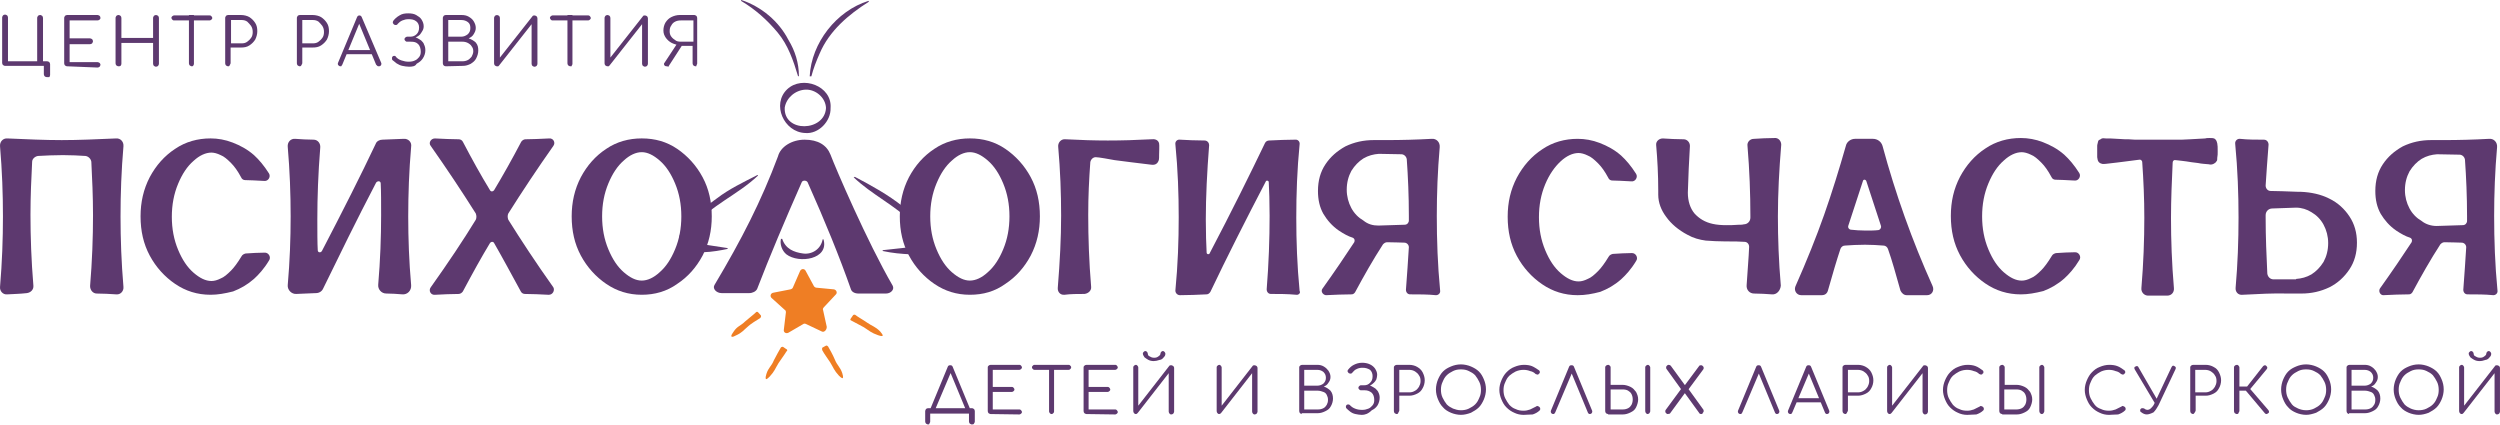 <?xml version="1.0" encoding="UTF-8"?> <svg xmlns="http://www.w3.org/2000/svg" width="300" height="51" viewBox="0 0 300 51" fill="none"><path d="M0.855 35.325C0.354 35.375 -0.046 34.925 0.004 34.425C0.254 31.473 0.354 28.671 0.354 25.969C0.354 23.267 0.254 20.466 0.004 17.564C-0.046 17.013 0.354 16.563 0.905 16.613C3.206 16.713 5.358 16.813 7.409 16.813C9.41 16.813 11.612 16.713 13.913 16.613C14.464 16.563 14.864 17.013 14.814 17.564C14.564 20.466 14.464 23.267 14.464 25.969C14.464 28.671 14.564 31.473 14.814 34.425C14.864 34.925 14.464 35.375 13.963 35.325C13.163 35.275 12.412 35.225 11.612 35.225C11.162 35.225 10.811 34.825 10.811 34.325C11.061 31.323 11.162 28.471 11.162 25.819C11.162 23.568 11.061 21.416 10.961 19.415C10.911 19.065 10.611 18.765 10.261 18.715C9.46 18.665 8.56 18.614 7.559 18.614C6.508 18.614 5.458 18.665 4.557 18.715C4.207 18.765 3.857 19.065 3.857 19.415C3.757 21.416 3.657 23.518 3.657 25.769C3.657 28.421 3.757 31.273 4.007 34.275C4.057 34.775 3.657 35.125 3.206 35.175C2.356 35.275 1.605 35.275 0.855 35.325Z" fill="#5D396F"></path><path d="M25.273 35.372C23.672 35.372 22.271 34.921 21.02 34.071C19.769 33.22 18.718 32.069 17.968 30.669C17.217 29.268 16.867 27.717 16.867 25.965C16.867 24.264 17.217 22.713 17.968 21.262C18.718 19.861 19.719 18.711 21.02 17.86C22.271 17.01 23.722 16.609 25.273 16.609C26.123 16.609 27.024 16.759 27.924 17.11C28.825 17.46 29.675 17.91 30.476 18.611C31.076 19.161 31.677 19.861 32.277 20.812C32.527 21.212 32.177 21.763 31.727 21.713C30.676 21.663 29.926 21.613 29.425 21.613C29.225 21.613 29.025 21.513 28.925 21.262C28.525 20.512 28.125 19.962 27.724 19.561C27.274 19.111 26.874 18.761 26.473 18.611C26.073 18.41 25.673 18.311 25.373 18.311C24.672 18.311 23.922 18.661 23.221 19.311C22.471 19.962 21.87 20.862 21.37 22.063C20.87 23.264 20.62 24.564 20.62 26.015C20.62 27.466 20.87 28.767 21.37 29.968C21.87 31.169 22.471 32.069 23.221 32.72C23.972 33.37 24.672 33.721 25.373 33.721C25.723 33.721 26.073 33.62 26.473 33.42C26.874 33.27 27.274 32.92 27.724 32.47C28.075 32.12 28.525 31.519 28.975 30.769C29.075 30.568 29.275 30.468 29.475 30.418C30.276 30.368 31.026 30.318 31.727 30.318C32.227 30.268 32.577 30.869 32.277 31.269C31.677 32.27 31.026 32.97 30.476 33.47C29.675 34.171 28.875 34.621 27.974 34.971C26.974 35.221 26.123 35.372 25.273 35.372Z" fill="#5D396F"></path><path d="M189.327 35.422C187.726 35.422 186.325 34.972 185.075 34.121C183.824 33.271 182.773 32.12 182.023 30.719C181.272 29.318 180.922 27.767 180.922 26.016C180.922 24.265 181.272 22.764 182.023 21.313C182.773 19.912 183.774 18.762 185.075 17.911C186.325 17.06 187.776 16.66 189.327 16.66C190.178 16.66 191.078 16.81 191.979 17.16C192.88 17.511 193.73 17.961 194.531 18.662C195.131 19.212 195.732 19.912 196.332 20.863C196.582 21.263 196.232 21.814 195.782 21.764C194.731 21.713 193.98 21.663 193.48 21.663C193.28 21.663 193.08 21.563 192.98 21.313C192.579 20.563 192.179 20.012 191.779 19.612C191.329 19.162 190.928 18.812 190.528 18.662C190.128 18.461 189.728 18.361 189.427 18.361C188.727 18.361 187.976 18.712 187.276 19.362C186.576 20.012 185.925 20.913 185.425 22.114C184.924 23.314 184.674 24.615 184.674 26.066C184.674 27.517 184.924 28.818 185.425 30.019C185.925 31.22 186.526 32.12 187.276 32.771C188.026 33.421 188.727 33.771 189.427 33.771C189.778 33.771 190.128 33.671 190.528 33.471C190.928 33.321 191.329 32.971 191.779 32.52C192.129 32.17 192.579 31.57 193.03 30.819C193.13 30.619 193.33 30.519 193.53 30.469C194.331 30.419 195.081 30.369 195.782 30.369C196.282 30.319 196.632 30.919 196.332 31.32C195.732 32.32 195.081 33.021 194.531 33.521C193.73 34.222 192.93 34.672 192.029 35.022C191.078 35.272 190.228 35.422 189.327 35.422Z" fill="#5D396F"></path><path d="M242.507 35.325C240.906 35.325 239.505 34.874 238.254 34.024C237.003 33.173 235.953 32.023 235.202 30.622C234.452 29.221 234.102 27.67 234.102 25.919C234.102 24.167 234.452 22.666 235.202 21.215C235.953 19.815 236.953 18.664 238.254 17.813C239.505 16.963 240.956 16.562 242.507 16.562C243.358 16.562 244.258 16.713 245.159 17.063C246.059 17.413 246.91 17.863 247.71 18.564C248.311 19.114 248.911 19.815 249.512 20.765C249.762 21.166 249.412 21.716 248.961 21.666C247.911 21.616 247.16 21.566 246.66 21.566C246.46 21.566 246.259 21.466 246.159 21.215C245.759 20.465 245.359 19.915 244.959 19.514C244.508 19.064 244.108 18.714 243.708 18.564C243.308 18.364 242.907 18.264 242.607 18.264C241.907 18.264 241.156 18.614 240.456 19.264C239.705 19.915 239.105 20.815 238.604 22.016C238.104 23.217 237.854 24.518 237.854 25.969C237.854 27.42 238.104 28.72 238.604 29.921C239.105 31.122 239.705 32.023 240.456 32.673C241.206 33.323 241.907 33.674 242.607 33.674C242.957 33.674 243.308 33.574 243.708 33.373C244.108 33.223 244.508 32.873 244.959 32.423C245.309 32.073 245.759 31.472 246.209 30.722C246.31 30.522 246.51 30.422 246.71 30.372C247.51 30.321 248.261 30.271 248.961 30.271C249.462 30.221 249.812 30.822 249.512 31.222C248.911 32.223 248.261 32.923 247.71 33.423C246.91 34.124 246.109 34.574 245.209 34.924C244.208 35.175 243.358 35.325 242.507 35.325Z" fill="#5D396F"></path><path d="M48.287 35.322C47.586 35.272 46.986 35.222 46.335 35.222C45.785 35.222 45.335 34.722 45.385 34.171C45.635 31.22 45.735 28.418 45.735 25.816C45.735 24.265 45.735 22.964 45.685 22.014C45.685 21.713 45.335 21.663 45.135 21.913C42.783 26.416 40.682 30.719 38.78 34.622C38.63 34.972 38.28 35.172 37.93 35.172C37.129 35.222 36.379 35.222 35.578 35.272C34.978 35.322 34.478 34.772 34.528 34.221C34.778 31.37 34.878 28.618 34.878 25.966C34.878 23.314 34.778 20.513 34.528 17.611C34.478 17.06 34.878 16.61 35.428 16.66C36.129 16.71 36.879 16.76 37.63 16.76C38.13 16.76 38.48 17.21 38.43 17.711C38.18 20.813 38.08 23.665 38.08 26.316C38.08 27.867 38.08 29.118 38.13 30.019C38.13 30.319 38.48 30.369 38.63 30.119C41.182 25.216 43.333 20.963 45.084 17.26C45.185 16.96 45.535 16.76 45.885 16.76C46.736 16.71 47.586 16.71 48.437 16.66C48.987 16.61 49.437 17.06 49.337 17.611C49.087 20.513 48.987 23.314 48.987 25.966C48.987 28.618 49.087 31.37 49.337 34.221C49.387 34.872 48.887 35.372 48.287 35.322Z" fill="#5D396F"></path><path d="M65.849 35.375C64.799 35.325 63.898 35.275 62.997 35.275C62.797 35.275 62.597 35.175 62.497 34.974C61.296 32.773 60.246 30.822 59.295 29.171C59.195 28.971 58.945 28.971 58.795 29.171C57.794 30.822 56.743 32.723 55.543 34.974C55.443 35.125 55.242 35.275 55.042 35.275C54.142 35.275 53.191 35.325 52.19 35.375C51.69 35.425 51.39 34.874 51.69 34.474C53.791 31.522 55.593 28.82 57.094 26.369C57.194 26.169 57.194 25.869 57.094 25.618C55.392 22.917 53.591 20.215 51.69 17.513C51.39 17.163 51.69 16.613 52.19 16.613C53.241 16.663 54.242 16.713 55.042 16.713C55.242 16.713 55.443 16.813 55.543 17.013C56.643 19.114 57.694 21.015 58.795 22.817C58.895 23.017 59.145 23.017 59.295 22.817C60.346 21.065 61.446 19.114 62.547 17.013C62.647 16.863 62.847 16.713 63.047 16.713C63.848 16.713 64.799 16.663 65.899 16.613C66.4 16.562 66.7 17.113 66.4 17.513C64.498 20.215 62.697 22.917 60.996 25.618C60.896 25.819 60.896 26.119 60.996 26.369C62.497 28.77 64.298 31.522 66.4 34.474C66.6 34.824 66.35 35.375 65.849 35.375Z" fill="#5D396F"></path><path d="M77.007 35.372C75.406 35.372 74.005 34.921 72.754 34.071C71.504 33.22 70.453 32.069 69.702 30.669C68.952 29.268 68.602 27.717 68.602 25.965C68.602 24.264 68.952 22.713 69.702 21.262C70.453 19.861 71.453 18.711 72.754 17.86C74.005 17.01 75.456 16.609 77.007 16.609C78.608 16.609 80.009 17.01 81.26 17.86C82.511 18.711 83.561 19.861 84.312 21.262C85.062 22.663 85.412 24.214 85.412 25.965C85.412 27.667 85.062 29.218 84.312 30.669C83.561 32.069 82.561 33.22 81.26 34.071C80.009 34.971 78.558 35.372 77.007 35.372ZM77.007 33.67C77.707 33.67 78.458 33.32 79.158 32.67C79.909 32.019 80.509 31.119 81.01 29.918C81.51 28.717 81.76 27.416 81.76 25.965C81.76 24.515 81.51 23.214 81.01 22.013C80.509 20.812 79.909 19.912 79.158 19.261C78.408 18.611 77.707 18.26 77.007 18.26C76.307 18.26 75.556 18.611 74.856 19.261C74.105 19.912 73.505 20.812 73.004 22.013C72.504 23.214 72.254 24.515 72.254 25.965C72.254 27.416 72.504 28.717 73.004 29.918C73.505 31.119 74.105 32.019 74.856 32.67C75.606 33.32 76.307 33.67 77.007 33.67Z" fill="#5D396F"></path><path d="M116.382 35.372C114.781 35.372 113.38 34.921 112.129 34.071C110.878 33.22 109.828 32.069 109.077 30.669C108.327 29.268 107.977 27.717 107.977 25.965C107.977 24.264 108.327 22.713 109.077 21.262C109.828 19.861 110.828 18.711 112.129 17.86C113.38 17.01 114.831 16.609 116.382 16.609C117.983 16.609 119.384 17.01 120.635 17.86C121.886 18.711 122.936 19.861 123.687 21.262C124.437 22.663 124.787 24.214 124.787 25.965C124.787 27.667 124.437 29.218 123.687 30.669C122.936 32.069 121.936 33.22 120.635 34.071C119.384 34.971 117.983 35.372 116.382 35.372ZM116.382 33.67C117.082 33.67 117.833 33.32 118.533 32.67C119.284 32.019 119.884 31.119 120.385 29.918C120.885 28.717 121.135 27.416 121.135 25.965C121.135 24.515 120.885 23.214 120.385 22.013C119.884 20.812 119.284 19.912 118.533 19.261C117.783 18.611 117.082 18.26 116.382 18.26C115.682 18.26 114.931 18.611 114.231 19.261C113.48 19.912 112.88 20.812 112.379 22.013C111.879 23.214 111.629 24.515 111.629 25.965C111.629 27.416 111.879 28.717 112.379 29.918C112.88 31.119 113.48 32.019 114.231 32.67C114.981 33.32 115.682 33.67 116.382 33.67Z" fill="#5D396F"></path><path d="M127.735 35.373C127.235 35.423 126.884 35.023 126.934 34.523C127.185 31.421 127.335 28.569 127.335 25.867C127.335 23.215 127.235 20.463 126.984 17.611C126.934 17.111 127.335 16.661 127.835 16.711C129.686 16.811 131.387 16.861 132.938 16.861C134.589 16.861 136.341 16.811 138.192 16.711C138.542 16.661 138.992 16.761 139.092 17.211C139.142 17.411 139.092 18.312 139.092 18.612C139.092 19.113 139.092 19.213 138.942 19.463C138.742 19.763 138.442 19.813 138.142 19.763C136.09 19.513 135.24 19.413 133.739 19.213C133.189 19.113 131.838 18.862 131.487 18.862C131.137 18.862 130.887 19.163 130.837 19.463C130.687 21.564 130.587 23.465 130.587 25.817C130.587 28.519 130.687 31.421 130.937 34.422C130.987 34.873 130.587 35.223 130.137 35.273C129.336 35.273 128.485 35.273 127.735 35.373Z" fill="#5D396F"></path><path d="M155.554 35.372C154.503 35.272 153.453 35.272 152.502 35.272C152.202 35.272 152.002 35.022 152.002 34.722C152.252 31.57 152.352 28.668 152.352 25.916C152.352 24.165 152.302 22.814 152.252 21.864C152.252 21.663 151.952 21.613 151.902 21.764C149.45 26.467 147.199 30.919 145.247 35.022C145.147 35.172 144.997 35.322 144.797 35.322C143.696 35.372 142.646 35.422 141.595 35.422C141.295 35.422 141.045 35.172 141.045 34.872C141.345 31.77 141.445 28.868 141.445 26.066C141.445 23.265 141.345 20.363 141.045 17.311C140.995 16.96 141.295 16.71 141.595 16.76C142.495 16.81 143.496 16.86 144.547 16.86C144.897 16.86 145.097 17.16 145.097 17.411C144.847 20.613 144.697 23.615 144.697 26.317C144.697 28.018 144.747 29.369 144.797 30.319C144.797 30.519 145.097 30.569 145.147 30.419C147.799 25.366 150 20.913 151.802 17.16C151.902 16.96 152.102 16.86 152.302 16.86C153.353 16.81 154.403 16.76 155.404 16.76C155.754 16.71 156.004 17.01 155.954 17.311C155.654 20.363 155.554 23.265 155.554 26.116C155.554 28.918 155.654 31.87 155.954 34.922C156.104 35.122 155.854 35.422 155.554 35.372Z" fill="#5D396F"></path><path d="M158.707 34.622C160.208 32.52 161.458 30.669 162.509 29.068C162.609 28.868 162.559 28.618 162.309 28.518C161.809 28.368 161.258 28.067 160.658 27.667C159.857 27.117 159.257 26.416 158.807 25.666C158.356 24.865 158.156 23.965 158.156 22.914C158.156 21.663 158.456 20.613 159.057 19.712C159.657 18.811 160.458 18.111 161.458 17.561C162.509 17.06 163.61 16.81 164.861 16.81H166.462C168.163 16.81 169.964 16.76 171.815 16.66C172.365 16.61 172.816 17.06 172.766 17.661C172.516 20.513 172.416 23.264 172.416 25.916C172.416 28.768 172.516 31.77 172.816 34.872C172.866 35.172 172.616 35.422 172.315 35.422C171.315 35.322 170.314 35.322 169.213 35.322C168.913 35.322 168.713 35.072 168.713 34.772C168.863 32.871 168.963 31.22 169.063 29.669C169.063 29.368 168.813 29.118 168.513 29.118C168.063 29.118 167.362 29.068 166.462 29.068C166.262 29.068 166.111 29.168 165.961 29.318C164.761 31.169 163.66 33.121 162.609 35.072C162.509 35.222 162.359 35.322 162.209 35.322C161.208 35.322 160.208 35.372 159.107 35.422C158.707 35.372 158.456 34.922 158.707 34.622ZM165.411 27.067L168.563 26.967C168.863 26.967 169.063 26.717 169.063 26.466V25.916C169.063 23.515 168.963 21.213 168.813 19.112C168.763 18.761 168.463 18.511 168.163 18.511L165.461 18.461C164.811 18.511 164.21 18.661 163.61 19.012C163.059 19.362 162.559 19.862 162.159 20.512C161.809 21.163 161.608 21.913 161.608 22.764C161.608 23.564 161.809 24.315 162.159 24.965C162.509 25.616 163.009 26.116 163.61 26.466C164.16 26.917 164.761 27.067 165.411 27.067Z" fill="#5D396F"></path><path d="M285.589 34.622C287.09 32.52 288.341 30.669 289.392 29.068C289.492 28.868 289.442 28.618 289.192 28.518C288.691 28.368 288.141 28.067 287.541 27.667C286.74 27.117 286.14 26.416 285.689 25.666C285.239 24.865 285.039 23.965 285.039 22.914C285.039 21.663 285.339 20.613 285.94 19.712C286.54 18.811 287.341 18.111 288.341 17.561C289.392 17.06 290.493 16.81 291.743 16.81H293.344C295.046 16.81 296.847 16.76 298.698 16.66C299.248 16.61 299.699 17.06 299.649 17.661C299.398 20.513 299.298 23.264 299.298 25.916C299.298 28.768 299.398 31.77 299.699 34.872C299.749 35.172 299.498 35.422 299.198 35.422C298.198 35.322 297.197 35.322 296.096 35.322C295.796 35.322 295.596 35.072 295.596 34.772C295.746 32.871 295.846 31.22 295.946 29.669C295.946 29.368 295.696 29.118 295.396 29.118C294.946 29.118 294.245 29.068 293.344 29.068C293.144 29.068 292.994 29.168 292.844 29.318C291.643 31.169 290.543 33.121 289.492 35.072C289.392 35.222 289.242 35.322 289.092 35.322C288.091 35.322 287.09 35.372 285.99 35.422C285.639 35.422 285.389 34.972 285.589 34.622ZM292.394 27.117L295.546 27.017C295.846 27.017 296.046 26.767 296.046 26.517V25.966C296.046 23.564 295.946 21.263 295.796 19.162C295.746 18.811 295.446 18.561 295.146 18.561L292.444 18.511C291.793 18.561 291.193 18.711 290.593 19.062C290.042 19.412 289.542 19.912 289.142 20.563C288.792 21.213 288.591 21.963 288.591 22.814C288.591 23.615 288.792 24.365 289.142 25.015C289.492 25.666 289.992 26.166 290.593 26.517C291.093 26.917 291.743 27.117 292.394 27.117Z" fill="#5D396F"></path><path d="M212.648 35.325C211.947 35.275 211.197 35.225 210.496 35.225C209.946 35.225 209.546 34.775 209.596 34.224C209.696 32.523 209.846 30.972 209.896 29.621C209.896 29.271 209.646 29.021 209.346 29.021C208.695 28.971 208.045 28.971 207.394 28.971H207.094C206.243 28.971 205.393 28.921 204.692 28.871C203.942 28.771 203.192 28.571 202.491 28.17C201.44 27.62 200.54 26.869 199.939 26.019C199.339 25.218 198.989 24.318 198.989 23.367V22.867C198.989 20.966 198.889 19.114 198.739 17.413C198.689 16.963 199.089 16.613 199.539 16.613C200.34 16.663 201.19 16.713 202.041 16.713C202.441 16.713 202.791 17.063 202.791 17.514C202.691 19.265 202.591 21.166 202.541 23.117C202.541 24.168 202.841 25.018 203.342 25.619C203.892 26.219 204.592 26.669 205.543 26.869C205.993 26.97 206.544 27.02 207.144 27.02C207.544 27.02 208.045 27.02 208.645 26.97C208.845 26.97 209.095 26.97 209.245 26.92C209.696 26.92 210.046 26.569 210.046 26.119V25.919C210.046 23.267 209.946 20.465 209.696 17.463C209.646 17.063 209.996 16.663 210.446 16.663C211.247 16.613 212.097 16.563 212.948 16.563C213.398 16.513 213.748 16.913 213.748 17.363C213.498 20.415 213.348 23.217 213.348 25.969C213.348 28.621 213.448 31.372 213.698 34.274C213.648 34.875 213.198 35.375 212.648 35.325Z" fill="#5D396F"></path><path d="M231.258 35.422H228.806C228.456 35.422 228.206 35.172 228.056 34.872C227.505 32.921 227.055 31.27 226.555 29.869C226.455 29.619 226.255 29.468 226.004 29.468C225.354 29.418 224.603 29.368 223.803 29.368C222.902 29.368 222.102 29.418 221.401 29.468C221.151 29.468 220.951 29.619 220.851 29.869C220.401 31.22 219.9 32.921 219.35 34.872C219.25 35.222 219 35.422 218.6 35.422H216.148C215.598 35.422 215.247 34.872 215.448 34.372C216.798 31.32 217.949 28.468 218.9 25.766C219.85 23.064 220.701 20.312 221.501 17.511C221.602 17.01 222.102 16.66 222.602 16.66H223.303C223.703 16.66 224.153 16.66 224.754 16.66C225.304 16.66 225.754 17.01 225.904 17.511C227.455 23.264 229.457 28.868 231.908 34.322C232.158 34.872 231.808 35.422 231.258 35.422ZM223.853 27.667C224.403 27.667 224.954 27.667 225.354 27.617C225.604 27.617 225.804 27.317 225.704 27.067L223.953 21.713C223.853 21.513 223.603 21.513 223.553 21.713L221.802 27.067C221.702 27.317 221.902 27.567 222.152 27.567C222.602 27.617 223.203 27.667 223.853 27.667Z" fill="#5D396F"></path><path d="M269.075 35.374C268.574 35.424 268.224 35.024 268.274 34.523C268.524 31.672 268.624 28.87 268.624 26.118C268.624 23.316 268.524 20.364 268.224 17.262C268.174 16.912 268.474 16.612 268.825 16.662C269.725 16.762 270.726 16.762 271.676 16.762C272.027 16.762 272.227 17.062 272.227 17.362C272.077 19.163 271.977 20.814 271.877 22.265C271.877 22.616 272.127 22.916 272.477 22.916C273.227 22.916 274.328 22.966 275.779 23.016H276.079C277.33 23.066 278.481 23.316 279.482 23.816C280.532 24.317 281.333 25.067 281.933 25.968C282.534 26.868 282.834 27.919 282.834 29.12C282.834 30.371 282.534 31.421 281.933 32.322C281.333 33.222 280.532 33.973 279.532 34.473C278.481 34.974 277.38 35.224 276.179 35.224H274.528C272.877 35.174 271.026 35.274 269.075 35.374ZM275.529 33.473C276.179 33.423 276.78 33.273 277.38 32.922C277.931 32.572 278.431 32.072 278.831 31.421C279.181 30.771 279.381 30.02 279.381 29.17C279.381 28.369 279.181 27.619 278.831 26.968C278.481 26.318 277.981 25.818 277.38 25.467C276.83 25.117 276.179 24.917 275.529 24.917L272.677 25.017C272.227 25.017 271.877 25.367 271.877 25.818V26.068C271.877 28.469 271.977 30.721 272.077 32.822C272.127 33.222 272.427 33.523 272.827 33.523H275.529V33.473Z" fill="#5D396F"></path><path d="M266.073 17.213C266.023 17.013 265.973 16.863 265.923 16.813C265.823 16.713 265.823 16.663 265.673 16.613C265.573 16.562 265.323 16.562 265.123 16.562C264.973 16.562 264.773 16.562 264.622 16.613C264.022 16.663 263.422 16.663 262.821 16.713C262.171 16.763 261.671 16.763 260.82 16.763C260.57 16.763 260.32 16.763 260.07 16.763C259.719 16.763 259.269 16.763 258.919 16.763C258.468 16.763 257.968 16.763 257.518 16.763C257.368 16.763 257.168 16.763 257.018 16.763C256.317 16.763 255.867 16.763 255.417 16.713C255.316 16.713 255.266 16.713 255.166 16.713C255.116 16.713 255.066 16.713 255.016 16.713C254.416 16.663 253.815 16.663 253.215 16.613C253.065 16.613 252.865 16.613 252.715 16.613C252.465 16.613 252.365 16.562 252.264 16.613C252.214 16.613 252.164 16.613 252.164 16.663C252.064 16.713 251.964 16.763 251.864 16.813C251.764 16.913 251.764 17.013 251.714 17.213C251.664 17.363 251.664 17.463 251.664 17.563V17.613C251.664 17.663 251.664 17.713 251.664 17.763C251.664 17.863 251.664 17.913 251.664 18.064C251.664 18.414 251.664 18.514 251.664 18.864C251.714 19.114 251.714 19.214 251.764 19.314C251.864 19.514 252.064 19.614 252.114 19.614C252.314 19.715 252.465 19.665 252.665 19.665C253.115 19.614 253.515 19.564 253.966 19.514C254.016 19.514 253.966 19.514 254.766 19.414C255.617 19.314 256.267 19.214 256.717 19.164C256.867 19.114 257.068 19.264 257.068 19.464C257.218 21.616 257.318 23.817 257.318 26.119C257.318 28.77 257.218 31.572 256.968 34.574C256.917 35.075 257.318 35.475 257.768 35.475H260.07C260.57 35.475 260.92 35.075 260.87 34.574C260.62 31.622 260.52 28.82 260.52 26.169C260.52 23.917 260.62 21.716 260.72 19.514C260.72 19.314 260.87 19.164 261.07 19.214C261.42 19.264 262.121 19.314 262.971 19.464C263.772 19.564 263.722 19.564 263.772 19.564C264.222 19.665 264.622 19.665 265.073 19.715C265.223 19.765 265.423 19.765 265.623 19.665C265.673 19.614 265.873 19.564 265.973 19.364C266.073 19.264 266.073 19.164 266.073 18.914C266.123 18.564 266.123 18.564 266.123 18.214C266.123 17.663 266.123 17.463 266.073 17.213Z" fill="#5D396F"></path><path d="M90.965 21.064C88.563 23.366 85.311 24.616 83.209 27.218C82.909 27.718 82.159 28.569 82.609 29.019C84.16 29.319 85.811 29.52 87.312 29.77V29.87C85.911 30.17 82.659 30.77 81.758 29.47C81.358 28.919 81.508 28.119 81.808 27.718C82.759 25.967 84.51 24.967 86.011 23.816C87.512 22.665 89.213 21.865 90.864 21.014C90.914 20.964 90.965 21.064 90.965 21.064Z" fill="#5D396F"></path><path d="M102.572 21.215C104.573 22.265 106.575 23.366 108.326 24.767C109.627 25.668 112.929 28.169 111.478 29.971C110.877 30.471 110.027 30.521 109.326 30.521C108.176 30.471 107.075 30.371 105.924 30.121V30.021C107.575 29.82 109.276 29.72 110.777 29.37C111.328 28.77 109.977 27.319 109.526 26.768C107.375 24.617 104.623 23.366 102.422 21.265C102.472 21.315 102.572 21.215 102.572 21.215Z" fill="#5D396F"></path><path d="M93.865 28.668C94.265 29.869 95.266 30.269 96.367 30.419C97.467 30.569 98.518 29.869 98.718 28.718H98.818C99.519 31.12 95.866 31.67 94.365 30.519C93.815 30.069 93.565 29.268 93.715 28.668H93.865Z" fill="#5D396F"></path><path d="M91.318 37.872C91.268 37.822 91.168 37.672 90.968 37.472C90.868 37.372 90.768 37.422 90.718 37.472C90.417 37.772 89.867 38.172 89.417 38.572C88.866 39.123 88.466 39.123 88.016 39.823C87.916 39.974 87.716 40.224 87.766 40.374C87.816 40.424 87.916 40.474 88.266 40.274C89.067 39.923 89.217 39.623 89.817 39.123C90.017 38.923 90.868 38.372 91.218 38.172C91.368 38.022 91.318 37.922 91.318 37.872Z" fill="#EF7E24"></path><path d="M94.419 41.928C94.369 41.877 94.219 41.827 93.969 41.627C93.869 41.577 93.769 41.677 93.719 41.677C93.519 42.028 93.169 42.628 92.868 43.228C92.568 43.979 92.218 44.079 91.968 44.879C91.918 45.029 91.818 45.38 91.918 45.48C91.968 45.53 92.068 45.48 92.368 45.18C92.969 44.529 93.019 44.229 93.419 43.579C93.569 43.328 94.169 42.528 94.369 42.178C94.519 42.078 94.469 41.977 94.419 41.928Z" fill="#EF7E24"></path><path d="M102.069 38.275C102.069 38.224 102.219 38.074 102.369 37.824C102.469 37.724 102.569 37.774 102.619 37.774C102.92 38.024 103.57 38.375 104.07 38.725C104.721 39.175 105.021 39.175 105.621 39.776C105.721 39.926 105.972 40.176 105.921 40.276C105.871 40.326 105.821 40.376 105.371 40.226C104.521 39.926 104.37 39.725 103.67 39.275C103.42 39.125 102.519 38.675 102.169 38.475C102.019 38.425 102.019 38.325 102.069 38.275Z" fill="#EF7E24"></path><path d="M98.671 41.729C98.721 41.679 98.871 41.629 99.121 41.478C99.221 41.428 99.321 41.529 99.371 41.578C99.571 41.929 99.921 42.529 100.172 43.13C100.472 43.88 100.822 44.03 101.072 44.781C101.122 44.931 101.222 45.281 101.122 45.381C101.072 45.381 100.972 45.381 100.672 45.081C100.072 44.43 100.022 44.13 99.621 43.48C99.471 43.23 98.871 42.429 98.671 42.029C98.621 41.829 98.671 41.729 98.671 41.729Z" fill="#EF7E24"></path><path d="M99.67 12.959C99.72 14.56 98.219 16.111 96.618 15.961C94.067 15.861 92.566 12.508 94.467 10.707C96.268 9.006 99.87 10.307 99.67 12.959ZM99.12 12.959C99.07 11.708 97.869 10.707 96.668 10.757C95.468 10.807 94.367 11.708 94.167 12.909C94.016 15.961 98.97 15.81 99.12 12.959Z" fill="#5D396F"></path><path d="M95.769 9.156C95.218 7.305 94.568 5.404 93.317 3.903C92.066 2.402 90.615 1.101 88.914 0.1L88.964 0C91.366 0.801 93.467 2.552 94.618 4.803C95.418 6.104 95.869 7.605 95.869 9.106C95.869 9.156 95.769 9.156 95.769 9.156Z" fill="#5D396F"></path><path d="M97.164 9.157C97.364 5.155 100.366 1.302 104.219 0.102L104.269 0.202C101.817 1.753 99.516 3.704 98.365 6.406C97.965 7.306 97.614 8.207 97.364 9.157H97.164Z" fill="#5D396F"></path><path d="M107.117 34.273C104.065 29.02 100.263 20.164 99.662 18.563C99.212 17.412 98.161 16.762 96.56 16.762C95.009 16.762 93.659 17.612 93.358 18.763C91.357 24.116 89.005 28.72 85.753 34.173C85.453 34.623 85.954 35.174 86.604 35.174H89.906C90.306 35.174 90.707 34.974 90.857 34.673C92.358 30.771 94.159 26.518 96.21 21.865C96.31 21.615 96.76 21.615 96.911 21.865C99.012 26.568 100.763 30.871 102.114 34.723C102.214 35.024 102.564 35.224 103.015 35.224H106.317C106.917 35.224 107.367 34.723 107.117 34.273Z" fill="#5D396F"></path><path d="M98.612 39.776L96.71 38.875C96.61 38.825 96.46 38.825 96.41 38.875L94.609 39.926C94.309 40.076 94.009 39.876 94.059 39.575L94.309 37.474C94.309 37.324 94.259 37.224 94.159 37.174L92.608 35.773C92.358 35.573 92.458 35.173 92.808 35.123L94.859 34.722C95.009 34.672 95.109 34.622 95.159 34.472L96.01 32.521C96.16 32.221 96.51 32.221 96.66 32.471L97.661 34.322C97.711 34.422 97.861 34.522 97.961 34.522L100.063 34.722C100.363 34.772 100.513 35.123 100.313 35.323L98.862 36.874C98.762 36.974 98.712 37.124 98.762 37.174L99.212 39.225C99.212 39.626 98.862 39.926 98.612 39.776Z" fill="#EF7E24"></path><path d="M5.611 9.255C5.511 9.255 5.411 9.205 5.361 9.155C5.311 9.105 5.261 9.005 5.261 8.905V7.904H0.608C0.508 7.904 0.458 7.854 0.358 7.804C0.308 7.754 0.258 7.654 0.258 7.554V2.1C0.258 2 0.308 1.95 0.358 1.85C0.408 1.8 0.508 1.75 0.608 1.75C0.708 1.75 0.758 1.8 0.858 1.85C0.908 1.9 0.958 2 0.958 2.1V7.354H4.461V2.15C4.461 2.05 4.511 2 4.561 1.9C4.611 1.85 4.711 1.8 4.811 1.8C4.911 1.8 4.961 1.85 5.061 1.9C5.111 1.95 5.161 2.05 5.161 2.15V7.354H5.661C5.761 7.354 5.861 7.404 5.911 7.454C5.962 7.504 6.012 7.604 6.012 7.704V9.005C6.012 9.105 5.962 9.205 5.911 9.255C5.761 9.255 5.711 9.255 5.611 9.255Z" fill="#5D396F"></path><path d="M8.053 7.955C7.953 7.955 7.903 7.905 7.803 7.855C7.753 7.805 7.703 7.705 7.703 7.605V2.151C7.703 2.051 7.753 2.001 7.803 1.901C7.853 1.851 7.953 1.801 8.053 1.801H11.706C11.806 1.801 11.856 1.851 11.956 1.901C12.006 1.951 12.056 2.051 12.056 2.151C12.056 2.251 12.006 2.301 11.956 2.351C11.906 2.401 11.806 2.451 11.706 2.451H8.354V4.603H10.805C10.905 4.603 10.955 4.653 11.055 4.703C11.105 4.753 11.155 4.853 11.155 4.953C11.155 5.053 11.105 5.103 11.055 5.203C11.005 5.253 10.905 5.303 10.805 5.303H8.354V7.454H11.706C11.806 7.454 11.856 7.504 11.956 7.555C12.006 7.605 12.056 7.705 12.056 7.755C12.056 7.855 12.006 7.905 11.956 8.005C11.906 8.055 11.806 8.105 11.706 8.105L8.053 7.955Z" fill="#5D396F"></path><path d="M14.217 7.955C14.117 7.955 14.067 7.905 13.967 7.855C13.917 7.805 13.867 7.705 13.867 7.605V2.151C13.867 2.051 13.917 2.001 13.967 1.901C14.017 1.851 14.117 1.801 14.217 1.801C14.318 1.801 14.367 1.851 14.468 1.901C14.518 1.951 14.568 2.051 14.568 2.151V4.553H18.37V2.151C18.37 2.051 18.42 2.001 18.47 1.901C18.52 1.851 18.62 1.801 18.72 1.801C18.82 1.801 18.87 1.851 18.971 1.901C19.02 1.951 19.071 2.051 19.071 2.151V7.655C19.071 7.755 19.02 7.805 18.971 7.905C18.921 7.955 18.82 8.005 18.72 8.005C18.62 8.005 18.57 7.955 18.47 7.905C18.42 7.855 18.37 7.755 18.37 7.655V5.153H14.568V7.655C14.568 7.755 14.518 7.805 14.468 7.905C14.367 7.955 14.318 7.955 14.217 7.955Z" fill="#5D396F"></path><path d="M20.87 2.451C20.77 2.451 20.72 2.401 20.67 2.351C20.62 2.301 20.57 2.201 20.57 2.151C20.57 2.051 20.62 2.001 20.67 1.951C20.72 1.901 20.82 1.851 20.87 1.851H25.173C25.273 1.851 25.323 1.901 25.373 1.951C25.424 2.001 25.474 2.101 25.474 2.151C25.474 2.251 25.424 2.301 25.373 2.351C25.323 2.401 25.223 2.451 25.173 2.451H20.87ZM23.022 7.955C22.922 7.955 22.872 7.905 22.772 7.855C22.722 7.805 22.672 7.705 22.672 7.605V1.801H23.272V7.655C23.272 7.755 23.222 7.805 23.172 7.905C23.122 7.955 23.072 7.955 23.022 7.955Z" fill="#5D396F"></path><path d="M27.374 7.955C27.274 7.955 27.224 7.905 27.123 7.855C27.073 7.805 27.023 7.705 27.023 7.605V2.151C27.023 2.051 27.073 2.001 27.123 1.901C27.174 1.851 27.274 1.801 27.374 1.801H28.925C29.275 1.801 29.675 1.901 29.925 2.051C30.226 2.251 30.426 2.451 30.626 2.751C30.826 3.052 30.876 3.402 30.876 3.752C30.876 4.102 30.776 4.452 30.626 4.753C30.426 5.053 30.226 5.253 29.925 5.453C29.625 5.653 29.275 5.703 28.925 5.703H27.674V7.555C27.674 7.655 27.624 7.705 27.574 7.805C27.524 7.955 27.474 7.955 27.374 7.955ZM27.724 5.203H28.975C29.275 5.203 29.475 5.153 29.675 5.003C29.875 4.853 30.025 4.703 30.125 4.553C30.276 4.352 30.326 4.102 30.326 3.852C30.326 3.552 30.276 3.352 30.125 3.102C29.975 2.901 29.825 2.751 29.675 2.601C29.475 2.451 29.225 2.401 28.975 2.401H27.724V5.203Z" fill="#5D396F"></path><path d="M35.975 7.955C35.875 7.955 35.825 7.905 35.725 7.855C35.675 7.805 35.625 7.705 35.625 7.605V2.151C35.625 2.051 35.675 2.001 35.725 1.901C35.775 1.851 35.875 1.801 35.975 1.801H37.526C37.877 1.801 38.277 1.901 38.527 2.051C38.827 2.251 39.027 2.451 39.227 2.751C39.428 3.052 39.477 3.402 39.477 3.752C39.477 4.102 39.377 4.452 39.227 4.753C39.027 5.053 38.827 5.253 38.527 5.453C38.227 5.653 37.877 5.703 37.526 5.703H36.275V7.555C36.275 7.655 36.225 7.705 36.175 7.805C36.125 7.955 36.025 7.955 35.975 7.955ZM36.275 5.203H37.526C37.826 5.203 38.027 5.153 38.227 5.003C38.427 4.853 38.577 4.703 38.677 4.553C38.827 4.352 38.877 4.102 38.877 3.852C38.877 3.552 38.827 3.352 38.677 3.102C38.527 2.901 38.377 2.751 38.227 2.601C38.027 2.451 37.776 2.401 37.526 2.401H36.275V5.203Z" fill="#5D396F"></path><path d="M40.877 7.956C40.727 7.956 40.677 7.905 40.577 7.805C40.527 7.705 40.527 7.605 40.577 7.505L42.828 2.102C42.878 1.952 42.978 1.852 43.128 1.852C43.278 1.852 43.378 1.952 43.428 2.102L45.73 7.505C45.78 7.605 45.78 7.705 45.73 7.805C45.68 7.905 45.58 7.956 45.48 7.956C45.43 7.956 45.33 7.956 45.28 7.905C45.23 7.855 45.18 7.805 45.13 7.755L42.978 2.552H43.228L41.077 7.755C41.027 7.805 41.027 7.855 40.977 7.905C40.977 7.956 40.927 7.956 40.877 7.956ZM41.377 6.505L41.627 6.004H44.779L45.029 6.505H41.377Z" fill="#5D396F"></path><path d="M49.09 8.006C48.79 8.006 48.59 7.956 48.29 7.906C48.04 7.856 47.84 7.756 47.589 7.605C47.389 7.455 47.239 7.305 47.089 7.205C47.039 7.155 47.039 7.055 47.039 6.955C47.039 6.855 47.089 6.805 47.139 6.755C47.189 6.705 47.289 6.705 47.339 6.705C47.439 6.705 47.489 6.755 47.539 6.855C47.739 7.055 47.89 7.155 48.19 7.255C48.49 7.355 48.74 7.405 49.04 7.405C49.341 7.405 49.591 7.355 49.791 7.255C50.041 7.155 50.141 7.005 50.291 6.855C50.441 6.655 50.491 6.455 50.491 6.205C50.491 5.854 50.391 5.504 50.191 5.304C49.941 5.054 49.691 5.004 49.291 5.004H48.84C48.74 5.004 48.69 4.954 48.64 4.904C48.59 4.854 48.54 4.804 48.54 4.704C48.54 4.604 48.59 4.553 48.64 4.503C48.69 4.453 48.79 4.403 48.84 4.403H49.24C49.541 4.403 49.791 4.303 49.991 4.103C50.191 3.903 50.291 3.653 50.291 3.303C50.291 2.952 50.141 2.702 49.941 2.552C49.691 2.352 49.391 2.302 49.04 2.302C48.74 2.302 48.54 2.352 48.29 2.452C48.04 2.552 47.89 2.702 47.739 2.852C47.69 2.952 47.589 3.002 47.539 3.002C47.439 3.002 47.389 3.002 47.289 2.952C47.239 2.902 47.189 2.852 47.139 2.752C47.139 2.652 47.139 2.602 47.189 2.502C47.389 2.252 47.589 2.052 47.94 1.852C48.24 1.652 48.59 1.602 48.99 1.602C49.341 1.602 49.691 1.652 49.941 1.802C50.191 1.952 50.441 2.102 50.591 2.352C50.742 2.602 50.842 2.852 50.842 3.153C50.842 3.353 50.791 3.553 50.691 3.703C50.591 3.903 50.491 4.003 50.391 4.153C50.241 4.303 50.091 4.403 49.941 4.453C49.741 4.553 49.641 4.553 49.491 4.604V4.403C49.691 4.403 49.841 4.453 50.041 4.553C50.241 4.654 50.391 4.754 50.541 4.854C50.691 5.004 50.842 5.154 50.892 5.354C50.992 5.554 51.042 5.754 51.042 6.054C51.042 6.355 50.942 6.705 50.742 7.005C50.541 7.305 50.341 7.455 49.991 7.655C49.841 7.956 49.491 8.006 49.09 8.006Z" fill="#5D396F"></path><path d="M53.491 7.955C53.391 7.955 53.291 7.905 53.241 7.855C53.191 7.805 53.141 7.705 53.141 7.605V2.151C53.141 2.051 53.191 2.001 53.241 1.901C53.291 1.851 53.391 1.801 53.491 1.801H55.392C55.692 1.801 55.992 1.851 56.243 2.001C56.493 2.151 56.693 2.301 56.843 2.551C56.993 2.801 57.093 3.052 57.093 3.352C57.093 3.652 56.993 3.852 56.843 4.102C56.693 4.352 56.543 4.452 56.243 4.603C56.543 4.703 56.893 4.903 57.093 5.103C57.343 5.403 57.393 5.703 57.393 6.054C57.393 6.404 57.293 6.704 57.143 7.004C56.993 7.304 56.793 7.454 56.493 7.655C56.193 7.805 55.892 7.905 55.542 7.905L53.491 7.955ZM53.791 4.402H55.342C55.642 4.402 55.892 4.302 56.143 4.102C56.343 3.902 56.443 3.702 56.443 3.352C56.443 3.002 56.343 2.801 56.143 2.651C55.942 2.501 55.692 2.401 55.342 2.401H53.791V4.402ZM53.791 7.354H55.492C55.742 7.354 55.942 7.304 56.143 7.204C56.343 7.104 56.443 6.954 56.593 6.804C56.693 6.604 56.793 6.404 56.793 6.154C56.793 5.903 56.743 5.753 56.593 5.553C56.493 5.353 56.293 5.253 56.143 5.153C55.942 5.053 55.742 5.003 55.492 5.003H53.791V7.354Z" fill="#5D396F"></path><path d="M59.639 7.959C59.539 7.959 59.489 7.909 59.389 7.859C59.339 7.809 59.289 7.709 59.289 7.608V2.155C59.289 2.055 59.339 2.005 59.389 1.905C59.439 1.855 59.539 1.805 59.639 1.805C59.739 1.805 59.789 1.855 59.889 1.905C59.94 1.955 59.989 2.055 59.989 2.155V6.908L63.892 1.955C63.942 1.855 64.042 1.855 64.142 1.855C64.242 1.855 64.292 1.905 64.392 1.955C64.442 2.005 64.492 2.105 64.492 2.205V7.658C64.492 7.759 64.442 7.809 64.392 7.909C64.342 7.959 64.242 8.009 64.142 8.009C64.042 8.009 63.992 7.959 63.892 7.909C63.842 7.859 63.792 7.759 63.792 7.658V2.905L59.889 7.859C59.839 7.909 59.839 7.909 59.789 7.959C59.739 7.959 59.689 7.959 59.639 7.959Z" fill="#5D396F"></path><path d="M66.292 2.451C66.192 2.451 66.142 2.401 66.092 2.351C66.042 2.301 65.992 2.201 65.992 2.151C65.992 2.051 66.042 2.001 66.092 1.951C66.142 1.901 66.242 1.851 66.292 1.851H70.595C70.695 1.851 70.745 1.901 70.795 1.951C70.845 2.001 70.895 2.101 70.895 2.151C70.895 2.251 70.845 2.301 70.795 2.351C70.745 2.401 70.645 2.451 70.595 2.451H66.292ZM68.444 7.955C68.344 7.955 68.294 7.905 68.194 7.855C68.144 7.805 68.094 7.705 68.094 7.605V1.801H68.694V7.655C68.694 7.755 68.644 7.805 68.594 7.905C68.644 7.955 68.544 7.955 68.444 7.955Z" fill="#5D396F"></path><path d="M72.897 7.955C72.797 7.955 72.747 7.905 72.647 7.855C72.597 7.805 72.547 7.705 72.547 7.605V2.151C72.547 2.051 72.597 2.001 72.647 1.901C72.697 1.851 72.797 1.801 72.897 1.801C72.997 1.801 73.047 1.851 73.147 1.901C73.197 1.951 73.247 2.051 73.247 2.151V6.904L77.15 1.951C77.2 1.851 77.3 1.851 77.4 1.851C77.5 1.851 77.55 1.901 77.65 1.951C77.7 2.001 77.75 2.101 77.75 2.201V7.655C77.75 7.755 77.7 7.805 77.65 7.905C77.6 7.955 77.5 8.005 77.4 8.005C77.3 8.005 77.25 7.955 77.15 7.905C77.1 7.855 77.05 7.755 77.05 7.655V2.901L73.147 7.855C73.097 7.905 73.097 7.905 73.047 7.955C72.947 7.955 72.897 7.955 72.897 7.955Z" fill="#5D396F"></path><path d="M80.01 7.955C79.859 7.955 79.76 7.905 79.709 7.805C79.659 7.705 79.659 7.605 79.76 7.504L81.21 5.303L81.811 5.503L80.26 7.905C80.21 7.955 80.21 8.005 80.16 8.055C80.16 7.955 80.11 7.955 80.01 7.955ZM83.462 7.955C83.362 7.955 83.312 7.905 83.212 7.855C83.162 7.805 83.112 7.705 83.112 7.605V5.503H81.561V5.403C81.26 5.403 80.91 5.303 80.61 5.153C80.31 5.003 80.11 4.803 79.91 4.553C79.709 4.252 79.609 4.002 79.609 3.652C79.609 3.302 79.709 2.952 79.859 2.701C80.06 2.401 80.26 2.201 80.56 2.051C80.86 1.901 81.21 1.801 81.561 1.801H83.312C83.412 1.801 83.462 1.851 83.562 1.901C83.612 1.951 83.662 2.051 83.662 2.151V7.605C83.662 7.705 83.612 7.755 83.562 7.855C83.612 7.955 83.562 7.955 83.462 7.955ZM81.711 5.003H83.212V2.451H81.711C81.411 2.451 81.21 2.501 81.01 2.601C80.81 2.701 80.66 2.851 80.56 3.052C80.41 3.252 80.36 3.452 80.36 3.752C80.36 4.002 80.41 4.202 80.56 4.402C80.71 4.603 80.86 4.703 81.01 4.803C81.16 4.953 81.411 5.003 81.711 5.003Z" fill="#5D396F"></path><path d="M111.374 50.933C111.274 50.933 111.224 50.883 111.123 50.833C111.073 50.783 111.023 50.683 111.023 50.583V49.332C111.023 49.232 111.073 49.182 111.123 49.081C111.174 49.032 111.274 48.981 111.374 48.981H116.627C116.727 48.981 116.777 49.032 116.877 49.081C116.927 49.132 116.977 49.232 116.977 49.332V50.583C116.977 50.683 116.927 50.733 116.877 50.833C116.827 50.933 116.727 50.933 116.627 50.933C116.527 50.933 116.477 50.883 116.377 50.833C116.327 50.783 116.277 50.683 116.277 50.583V49.632H111.624V50.583C111.624 50.683 111.574 50.733 111.524 50.833C111.524 50.933 111.474 50.933 111.374 50.933ZM112.074 49.482L111.574 49.232L113.725 44.028C113.775 43.878 113.875 43.828 114.025 43.828C114.175 43.828 114.276 43.878 114.326 44.028L116.477 49.232L116.027 49.482L113.975 44.529H114.175L112.074 49.482Z" fill="#5D396F"></path><path d="M118.881 49.685C118.781 49.685 118.731 49.635 118.631 49.585C118.581 49.535 118.531 49.435 118.531 49.335V44.081C118.531 43.981 118.581 43.931 118.631 43.881C118.681 43.831 118.781 43.781 118.881 43.781H122.334C122.434 43.781 122.484 43.831 122.534 43.881C122.584 43.931 122.634 44.031 122.634 44.081C122.634 44.181 122.584 44.231 122.534 44.282C122.484 44.332 122.384 44.382 122.334 44.382H119.132V46.433H121.433C121.533 46.433 121.583 46.483 121.633 46.533C121.683 46.583 121.733 46.683 121.733 46.733C121.733 46.833 121.683 46.883 121.633 46.933C121.583 46.983 121.483 47.033 121.433 47.033H119.132V49.135H122.334C122.434 49.135 122.484 49.185 122.534 49.235C122.584 49.285 122.634 49.385 122.634 49.435C122.634 49.535 122.584 49.585 122.534 49.635C122.484 49.685 122.384 49.735 122.334 49.735L118.881 49.685Z" fill="#5D396F"></path><path d="M124.136 44.382C124.036 44.382 123.986 44.332 123.936 44.282C123.886 44.231 123.836 44.181 123.836 44.081C123.836 43.981 123.886 43.931 123.936 43.881C123.986 43.831 124.036 43.781 124.136 43.781H128.239C128.339 43.781 128.389 43.831 128.439 43.881C128.489 43.931 128.539 43.981 128.539 44.081C128.539 44.181 128.489 44.231 128.439 44.282C128.389 44.332 128.339 44.382 128.239 44.382H124.136ZM126.187 49.685C126.087 49.685 126.037 49.635 125.987 49.585C125.937 49.535 125.887 49.435 125.887 49.385V43.881H126.488V49.385C126.488 49.485 126.438 49.535 126.388 49.585C126.338 49.635 126.288 49.685 126.187 49.685Z" fill="#5D396F"></path><path d="M130.381 49.685C130.281 49.685 130.231 49.635 130.131 49.585C130.081 49.535 130.031 49.435 130.031 49.335V44.081C130.031 43.981 130.081 43.931 130.131 43.881C130.181 43.831 130.281 43.781 130.381 43.781H133.834C133.934 43.781 133.984 43.831 134.034 43.881C134.084 43.931 134.134 44.031 134.134 44.081C134.134 44.181 134.084 44.231 134.034 44.282C133.984 44.332 133.884 44.382 133.834 44.382H130.632V46.433H132.933C133.033 46.433 133.083 46.483 133.133 46.533C133.183 46.583 133.233 46.683 133.233 46.733C133.233 46.833 133.183 46.883 133.133 46.933C133.083 46.983 132.983 47.033 132.933 47.033H130.632V49.135H133.834C133.934 49.135 133.984 49.185 134.034 49.235C134.084 49.285 134.134 49.385 134.134 49.435C134.134 49.535 134.084 49.585 134.034 49.635C133.984 49.685 133.884 49.735 133.834 49.735L130.381 49.685Z" fill="#5D396F"></path><path d="M136.292 49.684C136.192 49.684 136.142 49.634 136.092 49.584C136.042 49.534 135.992 49.434 135.992 49.334V44.08C135.992 43.98 136.042 43.93 136.092 43.88C136.142 43.83 136.242 43.78 136.292 43.78C136.392 43.78 136.442 43.83 136.493 43.88C136.543 43.93 136.593 44.03 136.593 44.08V48.683L140.295 43.93C140.345 43.83 140.445 43.83 140.545 43.83C140.645 43.83 140.695 43.88 140.795 43.93C140.845 43.98 140.895 44.08 140.895 44.13V49.384C140.895 49.484 140.845 49.534 140.795 49.634C140.745 49.684 140.645 49.734 140.545 49.734C140.445 49.734 140.395 49.684 140.345 49.634C140.295 49.584 140.245 49.484 140.245 49.384V44.781L136.543 49.534C136.493 49.584 136.493 49.584 136.442 49.634C136.392 49.684 136.342 49.684 136.292 49.684ZM138.444 43.33C138.194 43.33 137.993 43.28 137.793 43.18C137.593 43.08 137.493 42.98 137.343 42.879C137.243 42.729 137.143 42.579 137.143 42.429C137.143 42.329 137.193 42.279 137.243 42.229C137.293 42.179 137.343 42.129 137.443 42.129C137.543 42.129 137.593 42.179 137.643 42.229C137.693 42.279 137.743 42.379 137.743 42.479C137.743 42.629 137.843 42.729 137.993 42.779C138.144 42.879 138.294 42.929 138.494 42.929C138.744 42.929 138.844 42.879 138.994 42.779C139.144 42.679 139.244 42.579 139.244 42.479C139.244 42.379 139.294 42.279 139.344 42.229C139.394 42.179 139.444 42.129 139.544 42.129C139.645 42.129 139.695 42.179 139.745 42.229C139.795 42.279 139.845 42.379 139.845 42.429C139.845 42.629 139.795 42.729 139.645 42.879C139.544 43.029 139.344 43.18 139.194 43.18C138.894 43.28 138.644 43.33 138.444 43.33Z" fill="#5D396F"></path><path d="M146.3 49.685C146.2 49.685 146.15 49.635 146.1 49.585C146.05 49.535 146 49.435 146 49.335V44.081C146 43.981 146.05 43.931 146.1 43.881C146.15 43.831 146.25 43.781 146.3 43.781C146.4 43.781 146.45 43.831 146.5 43.881C146.55 43.931 146.6 44.031 146.6 44.081V48.684L150.303 43.931C150.353 43.831 150.453 43.831 150.553 43.831C150.653 43.831 150.703 43.881 150.803 43.931C150.853 43.981 150.903 44.081 150.903 44.132V49.385C150.903 49.485 150.853 49.535 150.803 49.635C150.753 49.685 150.653 49.735 150.553 49.735C150.453 49.735 150.403 49.685 150.353 49.635C150.303 49.585 150.253 49.485 150.253 49.385V44.782L146.55 49.535C146.5 49.585 146.5 49.585 146.45 49.635C146.35 49.685 146.3 49.685 146.3 49.685Z" fill="#5D396F"></path><path d="M156.256 49.685C156.156 49.685 156.056 49.635 156.006 49.585C155.956 49.535 155.906 49.435 155.906 49.335V44.081C155.906 43.981 155.956 43.931 156.006 43.881C156.056 43.831 156.156 43.781 156.256 43.781H158.058C158.358 43.781 158.608 43.831 158.858 43.981C159.108 44.132 159.258 44.282 159.409 44.482C159.559 44.732 159.659 44.932 159.659 45.232C159.659 45.532 159.559 45.733 159.409 45.933C159.258 46.183 159.108 46.283 158.858 46.383C159.158 46.483 159.459 46.683 159.659 46.883C159.859 47.133 159.959 47.434 159.959 47.834C159.959 48.134 159.859 48.484 159.709 48.734C159.559 49.035 159.359 49.185 159.058 49.335C158.758 49.485 158.458 49.585 158.108 49.585H156.206V49.685H156.256ZM156.507 46.283H158.058C158.358 46.283 158.608 46.183 158.808 46.033C159.008 45.833 159.108 45.632 159.108 45.332C159.108 45.032 159.008 44.832 158.808 44.632C158.608 44.482 158.408 44.382 158.058 44.382H156.507V46.283ZM156.507 49.135H158.158C158.408 49.135 158.608 49.085 158.808 48.985C159.008 48.885 159.108 48.734 159.208 48.584C159.308 48.384 159.358 48.234 159.358 47.984C159.358 47.734 159.308 47.584 159.208 47.384C159.108 47.184 158.958 47.083 158.808 47.033C158.658 46.983 158.408 46.883 158.158 46.883H156.507V49.135Z" fill="#5D396F"></path><path d="M163.409 49.785C163.159 49.785 162.909 49.735 162.659 49.685C162.408 49.635 162.208 49.535 162.008 49.385C161.808 49.235 161.658 49.085 161.558 48.985C161.508 48.935 161.508 48.835 161.508 48.785C161.508 48.685 161.558 48.635 161.608 48.584C161.658 48.535 161.758 48.535 161.808 48.535C161.908 48.535 161.958 48.584 162.008 48.635C162.208 48.835 162.358 48.935 162.609 49.035C162.859 49.135 163.109 49.185 163.459 49.185C163.759 49.185 163.959 49.135 164.21 49.035C164.46 48.935 164.56 48.785 164.71 48.635C164.86 48.434 164.91 48.284 164.91 47.984C164.91 47.634 164.81 47.334 164.61 47.134C164.36 46.934 164.11 46.833 163.759 46.833H163.309C163.209 46.833 163.159 46.783 163.109 46.733C163.059 46.683 163.009 46.633 163.009 46.533C163.009 46.433 163.059 46.383 163.109 46.333C163.159 46.283 163.209 46.233 163.309 46.233H163.709C164.009 46.233 164.21 46.133 164.41 45.933C164.61 45.733 164.71 45.532 164.71 45.132C164.71 44.832 164.61 44.582 164.41 44.382C164.16 44.232 163.909 44.132 163.509 44.132C163.209 44.132 163.009 44.182 162.809 44.282C162.558 44.382 162.458 44.532 162.308 44.682C162.258 44.782 162.158 44.832 162.108 44.832C162.008 44.832 161.958 44.832 161.858 44.782C161.808 44.732 161.758 44.682 161.708 44.582C161.708 44.482 161.708 44.432 161.758 44.382C161.958 44.132 162.158 43.931 162.458 43.781C162.759 43.631 163.059 43.531 163.459 43.531C163.759 43.531 164.109 43.581 164.41 43.731C164.71 43.882 164.86 44.032 165.01 44.232C165.16 44.482 165.26 44.682 165.26 44.982C165.26 45.182 165.21 45.332 165.16 45.533C165.06 45.733 164.96 45.833 164.86 45.933C164.71 46.083 164.56 46.183 164.46 46.233C164.31 46.333 164.16 46.333 164.009 46.383V46.183C164.21 46.183 164.36 46.233 164.56 46.333C164.76 46.433 164.91 46.533 165.06 46.633C165.21 46.783 165.36 46.934 165.41 47.084C165.51 47.284 165.56 47.484 165.56 47.734C165.56 48.034 165.46 48.384 165.31 48.635C165.11 48.935 164.91 49.085 164.61 49.235C164.16 49.685 163.759 49.785 163.409 49.785Z" fill="#5D396F"></path><path d="M167.616 49.685C167.516 49.685 167.466 49.635 167.366 49.585C167.316 49.535 167.266 49.435 167.266 49.335V44.081C167.266 43.981 167.316 43.931 167.366 43.881C167.416 43.831 167.516 43.781 167.616 43.781H169.117C169.467 43.781 169.817 43.881 170.067 44.031C170.318 44.181 170.568 44.382 170.718 44.682C170.868 44.982 170.968 45.282 170.968 45.633C170.968 45.983 170.868 46.333 170.718 46.583C170.568 46.883 170.368 47.083 170.067 47.233C169.767 47.384 169.467 47.484 169.117 47.484H167.916V49.235C167.916 49.335 167.866 49.385 167.816 49.485C167.766 49.635 167.716 49.685 167.616 49.685ZM167.916 47.083H169.117C169.367 47.083 169.567 47.033 169.817 46.883C170.017 46.783 170.168 46.583 170.268 46.433C170.368 46.233 170.468 46.033 170.468 45.733C170.468 45.432 170.418 45.232 170.268 45.032C170.168 44.832 169.967 44.682 169.817 44.582C169.667 44.482 169.417 44.382 169.117 44.382H167.916V47.083Z" fill="#5D396F"></path><path d="M175.314 49.781C174.914 49.781 174.464 49.68 174.114 49.53C173.763 49.38 173.413 49.18 173.163 48.88C172.863 48.58 172.713 48.279 172.563 47.929C172.413 47.579 172.312 47.179 172.312 46.728C172.312 46.328 172.413 45.878 172.563 45.528C172.713 45.178 172.913 44.827 173.163 44.577C173.463 44.277 173.763 44.127 174.114 43.977C174.464 43.827 174.864 43.727 175.314 43.727C175.715 43.727 176.165 43.827 176.515 43.977C176.865 44.127 177.216 44.327 177.466 44.577C177.766 44.877 177.916 45.178 178.066 45.528C178.216 45.878 178.316 46.278 178.316 46.728C178.316 47.129 178.216 47.579 178.066 47.929C177.916 48.279 177.716 48.63 177.466 48.88C177.166 49.18 176.865 49.33 176.515 49.53C176.115 49.68 175.715 49.781 175.314 49.781ZM175.314 49.23C175.615 49.23 175.965 49.18 176.265 49.03C176.565 48.88 176.815 48.73 177.016 48.53C177.266 48.279 177.366 48.079 177.516 47.729C177.666 47.429 177.716 47.129 177.716 46.779C177.716 46.478 177.666 46.128 177.516 45.828C177.366 45.528 177.216 45.278 177.016 45.027C176.765 44.777 176.565 44.677 176.265 44.527C175.965 44.377 175.665 44.327 175.314 44.327C174.964 44.327 174.664 44.377 174.364 44.527C174.064 44.677 173.813 44.827 173.613 45.027C173.363 45.278 173.263 45.478 173.113 45.828C172.963 46.128 172.913 46.428 172.913 46.779C172.913 47.079 172.963 47.429 173.113 47.729C173.263 48.029 173.413 48.279 173.613 48.53C173.863 48.78 174.064 48.88 174.364 49.03C174.664 49.13 174.914 49.23 175.314 49.23Z" fill="#5D396F"></path><path d="M182.824 49.785C182.424 49.785 182.023 49.685 181.723 49.535C181.373 49.385 181.073 49.185 180.772 48.885C180.472 48.584 180.322 48.284 180.172 47.934C180.022 47.584 179.922 47.184 179.922 46.783C179.922 46.383 180.022 45.983 180.172 45.633C180.322 45.282 180.522 44.932 180.772 44.682C181.073 44.382 181.323 44.181 181.723 44.031C182.073 43.881 182.474 43.781 182.874 43.781C183.224 43.781 183.574 43.831 183.824 43.931C184.075 44.031 184.375 44.231 184.675 44.432C184.725 44.482 184.775 44.532 184.775 44.582C184.775 44.632 184.775 44.682 184.775 44.732C184.775 44.782 184.725 44.832 184.675 44.832C184.675 44.882 184.625 44.932 184.575 44.932C184.525 44.932 184.475 44.982 184.425 44.932C184.375 44.932 184.325 44.882 184.275 44.882C184.075 44.682 183.874 44.582 183.624 44.532C183.374 44.432 183.124 44.382 182.824 44.382C182.524 44.382 182.223 44.432 181.873 44.582C181.573 44.732 181.373 44.882 181.123 45.082C180.872 45.332 180.772 45.532 180.622 45.883C180.472 46.183 180.422 46.483 180.422 46.833C180.422 47.133 180.472 47.484 180.622 47.784C180.772 48.084 180.923 48.334 181.123 48.584C181.373 48.834 181.573 48.985 181.873 49.085C182.173 49.235 182.474 49.285 182.824 49.285C183.124 49.285 183.324 49.235 183.624 49.135C183.874 49.035 184.075 48.885 184.325 48.785C184.375 48.734 184.475 48.684 184.525 48.734C184.575 48.734 184.675 48.785 184.725 48.834C184.775 48.885 184.825 48.935 184.825 49.035C184.825 49.085 184.825 49.135 184.825 49.135C184.825 49.185 184.775 49.185 184.775 49.235C184.525 49.485 184.225 49.635 183.924 49.735C183.524 49.735 183.174 49.785 182.824 49.785Z" fill="#5D396F"></path><path d="M186.381 49.682C186.281 49.682 186.181 49.632 186.131 49.532C186.081 49.432 186.081 49.332 186.131 49.232L188.283 44.028C188.333 43.878 188.433 43.828 188.583 43.828C188.733 43.828 188.833 43.878 188.883 44.028L191.034 49.232C191.085 49.332 191.085 49.432 191.034 49.532C190.984 49.632 190.884 49.682 190.784 49.682C190.734 49.682 190.684 49.682 190.634 49.632C190.584 49.582 190.534 49.532 190.534 49.482L188.483 44.529H188.733L186.632 49.482C186.582 49.532 186.582 49.582 186.532 49.632C186.482 49.682 186.431 49.682 186.381 49.682Z" fill="#5D396F"></path><path d="M192.975 49.685C192.875 49.685 192.775 49.635 192.725 49.585C192.675 49.535 192.625 49.435 192.625 49.335V44.081C192.625 43.981 192.675 43.931 192.725 43.881C192.775 43.831 192.875 43.781 192.975 43.781C193.075 43.781 193.125 43.831 193.175 43.881C193.225 43.931 193.275 43.981 193.275 44.081V46.183H194.726C195.027 46.183 195.377 46.283 195.677 46.433C195.977 46.583 196.127 46.783 196.327 47.033C196.478 47.334 196.578 47.584 196.578 47.934C196.578 48.234 196.478 48.584 196.327 48.885C196.177 49.185 195.977 49.335 195.677 49.485C195.377 49.635 195.077 49.735 194.726 49.735H192.975V49.685ZM193.275 49.135H194.726C194.977 49.135 195.177 49.085 195.377 48.985C195.577 48.885 195.677 48.734 195.777 48.584C195.877 48.384 195.927 48.184 195.927 47.934C195.927 47.684 195.877 47.484 195.777 47.283C195.677 47.083 195.527 46.983 195.377 46.883C195.227 46.783 194.977 46.733 194.726 46.733H193.275V49.135ZM197.728 49.685C197.628 49.685 197.578 49.635 197.528 49.585C197.478 49.535 197.428 49.435 197.428 49.335V44.081C197.428 43.981 197.478 43.931 197.528 43.881C197.578 43.831 197.678 43.781 197.728 43.781C197.828 43.781 197.878 43.831 197.928 43.881C197.978 43.931 198.029 44.031 198.029 44.081V49.335C198.029 49.435 197.978 49.485 197.928 49.585C197.878 49.635 197.778 49.685 197.728 49.685Z" fill="#5D396F"></path><path d="M200.136 49.685C200.036 49.685 199.986 49.635 199.936 49.585C199.886 49.535 199.836 49.485 199.836 49.385C199.836 49.285 199.836 49.235 199.886 49.185L201.837 46.533L202.137 46.283L203.889 43.931C203.939 43.831 204.039 43.831 204.139 43.831C204.239 43.831 204.289 43.881 204.339 43.931C204.389 43.981 204.439 44.031 204.439 44.132C204.439 44.231 204.439 44.282 204.389 44.332L202.538 46.833L202.288 47.033L200.386 49.635C200.286 49.635 200.236 49.685 200.136 49.685ZM204.139 49.685C204.089 49.685 204.039 49.685 203.989 49.635C203.939 49.635 203.889 49.585 203.889 49.535L202.037 46.983L201.787 46.783L199.986 44.282C199.936 44.231 199.936 44.132 199.936 44.081C199.936 43.981 199.986 43.931 200.036 43.881C200.086 43.831 200.136 43.781 200.236 43.781C200.336 43.781 200.436 43.831 200.486 43.881L202.237 46.283L202.438 46.433L204.389 49.135C204.439 49.185 204.439 49.285 204.439 49.335C204.439 49.435 204.389 49.485 204.339 49.535C204.339 49.635 204.239 49.685 204.139 49.685Z" fill="#5D396F"></path><path d="M208.835 49.682C208.734 49.682 208.634 49.632 208.584 49.532C208.534 49.432 208.534 49.332 208.584 49.232L210.736 44.028C210.786 43.878 210.886 43.828 211.036 43.828C211.186 43.828 211.286 43.878 211.336 44.028L213.488 49.232C213.538 49.332 213.538 49.432 213.488 49.532C213.438 49.632 213.337 49.682 213.237 49.682C213.187 49.682 213.137 49.682 213.087 49.632C213.037 49.582 212.987 49.532 212.987 49.482L210.936 44.529H211.186L209.085 49.482C209.035 49.532 209.035 49.582 208.985 49.632C208.985 49.682 208.885 49.682 208.835 49.682Z" fill="#5D396F"></path><path d="M214.835 49.682C214.734 49.682 214.634 49.632 214.584 49.532C214.534 49.432 214.534 49.332 214.584 49.232L216.736 44.028C216.786 43.878 216.886 43.828 217.036 43.828C217.186 43.828 217.286 43.878 217.336 44.028L219.488 49.232C219.538 49.332 219.538 49.432 219.488 49.532C219.438 49.632 219.337 49.682 219.237 49.682C219.187 49.682 219.137 49.682 219.087 49.632C219.037 49.582 218.987 49.532 218.987 49.482L216.936 44.529H217.186L215.085 49.482C215.035 49.532 215.035 49.582 214.985 49.632C214.985 49.682 214.935 49.682 214.835 49.682ZM215.335 48.281L215.585 47.781H218.587L218.837 48.281H215.335Z" fill="#5D396F"></path><path d="M221.452 49.685C221.352 49.685 221.302 49.635 221.202 49.585C221.152 49.535 221.102 49.435 221.102 49.335V44.081C221.102 43.981 221.152 43.931 221.202 43.881C221.252 43.831 221.352 43.781 221.452 43.781H222.953C223.303 43.781 223.653 43.881 223.903 44.031C224.154 44.181 224.404 44.382 224.554 44.682C224.704 44.982 224.804 45.282 224.804 45.633C224.804 45.983 224.704 46.333 224.554 46.583C224.404 46.883 224.204 47.083 223.903 47.233C223.603 47.384 223.303 47.484 222.953 47.484H221.752V49.235C221.752 49.335 221.702 49.385 221.652 49.485C221.602 49.635 221.502 49.685 221.452 49.685ZM221.752 47.083H222.953C223.203 47.083 223.403 47.033 223.653 46.883C223.853 46.783 224.003 46.583 224.104 46.433C224.204 46.233 224.304 46.033 224.304 45.733C224.304 45.432 224.254 45.232 224.104 45.032C224.003 44.832 223.803 44.682 223.653 44.582C223.503 44.482 223.253 44.382 222.953 44.382H221.752V47.083Z" fill="#5D396F"></path><path d="M226.753 49.685C226.653 49.685 226.603 49.635 226.553 49.585C226.503 49.535 226.453 49.435 226.453 49.335V44.081C226.453 43.981 226.503 43.931 226.553 43.881C226.603 43.831 226.703 43.781 226.753 43.781C226.853 43.781 226.903 43.831 226.953 43.881C227.003 43.931 227.053 44.031 227.053 44.081V48.684L230.756 43.931C230.806 43.831 230.906 43.831 231.006 43.831C231.106 43.831 231.156 43.881 231.256 43.931C231.306 43.981 231.356 44.081 231.356 44.132V49.385C231.356 49.485 231.306 49.535 231.256 49.635C231.206 49.685 231.106 49.735 231.006 49.735C230.906 49.735 230.856 49.685 230.806 49.635C230.756 49.585 230.706 49.485 230.706 49.385V44.782L227.003 49.535C226.953 49.585 226.953 49.585 226.903 49.635C226.803 49.685 226.803 49.685 226.753 49.685Z" fill="#5D396F"></path><path d="M236.058 49.785C235.658 49.785 235.258 49.685 234.957 49.535C234.607 49.385 234.307 49.185 234.007 48.885C233.707 48.584 233.557 48.284 233.406 47.934C233.256 47.584 233.156 47.184 233.156 46.783C233.156 46.383 233.256 45.983 233.406 45.633C233.557 45.282 233.757 44.932 234.007 44.682C234.307 44.382 234.557 44.181 234.957 44.031C235.308 43.881 235.708 43.781 236.108 43.781C236.458 43.781 236.809 43.831 237.059 43.931C237.359 44.031 237.609 44.231 237.909 44.432C237.959 44.482 238.009 44.532 238.009 44.582C238.009 44.632 238.009 44.682 238.009 44.732C238.009 44.782 237.959 44.832 237.909 44.832C237.909 44.882 237.859 44.932 237.809 44.932C237.759 44.932 237.709 44.982 237.659 44.932C237.609 44.932 237.559 44.882 237.509 44.882C237.309 44.682 237.109 44.582 236.859 44.532C236.609 44.432 236.358 44.382 236.058 44.382C235.758 44.382 235.458 44.432 235.108 44.582C234.807 44.732 234.607 44.882 234.357 45.082C234.107 45.332 234.007 45.532 233.857 45.883C233.707 46.183 233.657 46.483 233.657 46.833C233.657 47.133 233.707 47.484 233.857 47.784C234.007 48.084 234.157 48.334 234.357 48.584C234.607 48.834 234.807 48.985 235.108 49.085C235.408 49.235 235.708 49.285 236.058 49.285C236.358 49.285 236.558 49.235 236.859 49.135C237.109 49.035 237.309 48.885 237.559 48.785C237.609 48.734 237.709 48.684 237.759 48.734C237.809 48.734 237.909 48.785 237.959 48.834C238.009 48.885 238.059 48.935 238.059 49.035C238.059 49.085 238.059 49.135 238.059 49.135C238.059 49.185 238.009 49.185 238.009 49.235C237.759 49.485 237.459 49.635 237.159 49.735C236.759 49.735 236.458 49.785 236.058 49.785Z" fill="#5D396F"></path><path d="M240.264 49.685C240.164 49.685 240.064 49.635 240.014 49.585C239.964 49.535 239.914 49.435 239.914 49.335V44.081C239.914 43.981 239.964 43.931 240.014 43.881C240.064 43.831 240.164 43.781 240.264 43.781C240.364 43.781 240.414 43.831 240.464 43.881C240.514 43.931 240.564 43.981 240.564 44.081V46.183H242.015C242.316 46.183 242.666 46.283 242.966 46.433C243.266 46.583 243.416 46.783 243.616 47.033C243.767 47.334 243.867 47.584 243.867 47.934C243.867 48.234 243.767 48.584 243.616 48.885C243.466 49.185 243.266 49.335 242.966 49.485C242.666 49.635 242.366 49.735 242.015 49.735H240.264V49.685ZM240.514 49.135H241.965C242.216 49.135 242.416 49.085 242.616 48.985C242.816 48.885 242.916 48.734 243.016 48.584C243.116 48.384 243.166 48.184 243.166 47.934C243.166 47.684 243.116 47.484 243.016 47.283C242.916 47.083 242.766 46.983 242.616 46.883C242.466 46.783 242.216 46.733 241.965 46.733H240.514V49.135ZM245.017 49.685C244.917 49.685 244.867 49.635 244.817 49.585C244.767 49.535 244.717 49.435 244.717 49.335V44.081C244.717 43.981 244.767 43.931 244.817 43.881C244.867 43.831 244.967 43.781 245.017 43.781C245.117 43.781 245.167 43.831 245.218 43.881C245.268 43.931 245.318 44.031 245.318 44.081V49.335C245.318 49.435 245.268 49.485 245.218 49.585C245.167 49.635 245.117 49.685 245.017 49.685Z" fill="#5D396F"></path><path d="M253.074 49.785C252.673 49.785 252.273 49.685 251.973 49.535C251.623 49.385 251.323 49.185 251.022 48.885C250.722 48.584 250.572 48.284 250.422 47.934C250.272 47.584 250.172 47.184 250.172 46.783C250.172 46.383 250.272 45.983 250.422 45.633C250.572 45.282 250.772 44.932 251.022 44.682C251.323 44.382 251.573 44.181 251.973 44.031C252.323 43.881 252.724 43.781 253.124 43.781C253.474 43.781 253.824 43.831 254.074 43.931C254.375 44.031 254.625 44.231 254.925 44.432C254.975 44.482 255.025 44.532 255.025 44.582C255.025 44.632 255.025 44.682 255.025 44.732C255.025 44.782 254.975 44.832 254.925 44.832C254.925 44.882 254.875 44.932 254.825 44.932C254.775 44.932 254.725 44.982 254.675 44.932C254.625 44.932 254.575 44.882 254.525 44.882C254.325 44.682 254.124 44.582 253.874 44.532C253.624 44.432 253.374 44.382 253.074 44.382C252.774 44.382 252.473 44.432 252.123 44.582C251.823 44.732 251.623 44.882 251.373 45.082C251.123 45.332 251.022 45.532 250.872 45.883C250.722 46.183 250.672 46.483 250.672 46.833C250.672 47.133 250.722 47.484 250.872 47.784C251.022 48.084 251.173 48.334 251.373 48.584C251.573 48.834 251.823 48.985 252.123 49.085C252.423 49.235 252.724 49.285 253.074 49.285C253.374 49.285 253.574 49.235 253.874 49.135C254.124 49.035 254.325 48.885 254.575 48.785C254.625 48.734 254.725 48.684 254.775 48.734C254.825 48.734 254.925 48.785 254.975 48.834C255.025 48.885 255.075 48.935 255.075 49.035C255.075 49.085 255.075 49.135 255.075 49.135C255.075 49.185 255.025 49.185 255.025 49.235C254.775 49.485 254.475 49.635 254.174 49.735C253.724 49.735 253.374 49.785 253.074 49.785Z" fill="#5D396F"></path><path d="M258.671 48.532L256.169 44.329C256.069 44.129 256.119 44.029 256.269 43.979C256.419 43.879 256.57 43.929 256.62 44.079L259.021 48.232L258.671 48.532ZM257.62 49.733C257.37 49.733 257.17 49.633 256.97 49.483C256.87 49.432 256.82 49.383 256.82 49.282C256.82 49.182 256.82 49.132 256.87 49.082C256.92 49.032 256.97 48.982 257.07 48.982C257.17 48.982 257.22 48.982 257.32 49.032C257.37 49.082 257.42 49.082 257.47 49.132C257.52 49.132 257.57 49.182 257.67 49.182C257.82 49.182 257.97 49.132 258.121 48.982C258.271 48.832 258.421 48.682 258.521 48.432L260.572 44.079C260.672 43.879 260.772 43.829 260.922 43.929C261.122 44.029 261.122 44.129 261.072 44.279L259.021 48.632C258.821 48.982 258.671 49.232 258.421 49.483C258.121 49.633 257.82 49.733 257.62 49.733Z" fill="#5D396F"></path><path d="M263.178 49.685C263.078 49.685 263.028 49.635 262.928 49.585C262.878 49.535 262.828 49.435 262.828 49.335V44.081C262.828 43.981 262.878 43.931 262.928 43.881C262.978 43.831 263.078 43.781 263.178 43.781H264.679C265.03 43.781 265.38 43.881 265.63 44.031C265.93 44.181 266.13 44.382 266.28 44.682C266.43 44.982 266.531 45.282 266.531 45.633C266.531 45.983 266.43 46.333 266.28 46.583C266.13 46.883 265.93 47.083 265.63 47.233C265.33 47.384 265.03 47.484 264.679 47.484H263.479V49.235C263.479 49.335 263.429 49.385 263.379 49.485C263.328 49.585 263.228 49.685 263.178 49.685ZM263.429 47.083H264.629C264.879 47.083 265.08 47.033 265.33 46.883C265.53 46.783 265.68 46.583 265.78 46.433C265.88 46.233 265.98 46.033 265.98 45.733C265.98 45.432 265.93 45.232 265.78 45.032C265.68 44.832 265.48 44.682 265.33 44.582C265.18 44.482 264.93 44.382 264.629 44.382H263.429V47.083Z" fill="#5D396F"></path><path d="M268.428 49.685C268.328 49.685 268.278 49.635 268.178 49.585C268.128 49.535 268.078 49.435 268.078 49.335V44.081C268.078 43.981 268.128 43.931 268.178 43.881C268.228 43.831 268.328 43.781 268.428 43.781C268.528 43.781 268.578 43.831 268.629 43.881C268.679 43.931 268.729 44.031 268.729 44.081V46.383H269.879V46.883H268.729V49.285C268.729 49.385 268.679 49.435 268.629 49.535C268.629 49.635 268.528 49.685 268.428 49.685ZM272.181 49.585C272.131 49.635 272.031 49.685 271.981 49.685C271.881 49.685 271.831 49.635 271.781 49.585L269.379 46.733L271.58 43.931C271.63 43.881 271.731 43.831 271.781 43.831C271.881 43.831 271.931 43.881 271.981 43.931C272.031 43.981 272.081 44.081 272.081 44.132C272.081 44.181 272.031 44.282 271.981 44.332L270.029 46.683L272.181 49.185C272.231 49.235 272.281 49.335 272.281 49.385C272.281 49.485 272.281 49.535 272.181 49.585Z" fill="#5D396F"></path><path d="M276.736 49.781C276.336 49.781 275.886 49.68 275.536 49.53C275.185 49.38 274.835 49.18 274.585 48.88C274.285 48.58 274.135 48.279 273.985 47.929C273.834 47.579 273.734 47.179 273.734 46.728C273.734 46.328 273.834 45.878 273.985 45.528C274.135 45.178 274.335 44.827 274.585 44.577C274.885 44.277 275.185 44.127 275.536 43.977C275.886 43.827 276.286 43.727 276.736 43.727C277.137 43.727 277.587 43.827 277.937 43.977C278.287 44.127 278.638 44.327 278.888 44.577C279.188 44.877 279.338 45.178 279.488 45.528C279.638 45.878 279.738 46.278 279.738 46.728C279.738 47.129 279.638 47.579 279.488 47.929C279.338 48.279 279.138 48.63 278.888 48.88C278.588 49.18 278.287 49.33 277.937 49.53C277.487 49.68 277.137 49.781 276.736 49.781ZM276.736 49.23C277.037 49.23 277.387 49.18 277.687 49.03C277.987 48.88 278.237 48.73 278.437 48.53C278.688 48.279 278.788 48.079 278.938 47.729C279.088 47.429 279.138 47.129 279.138 46.779C279.138 46.478 279.088 46.128 278.938 45.828C278.788 45.528 278.638 45.278 278.437 45.027C278.187 44.777 277.987 44.677 277.687 44.527C277.387 44.377 277.087 44.327 276.736 44.327C276.386 44.327 276.086 44.377 275.786 44.527C275.486 44.677 275.235 44.827 275.035 45.027C274.785 45.278 274.685 45.478 274.535 45.828C274.385 46.128 274.335 46.428 274.335 46.779C274.335 47.079 274.385 47.429 274.535 47.729C274.685 48.029 274.835 48.279 275.035 48.53C275.235 48.78 275.486 48.88 275.786 49.03C276.036 49.13 276.336 49.23 276.736 49.23Z" fill="#5D396F"></path><path d="M281.936 49.685C281.836 49.685 281.736 49.635 281.686 49.585C281.636 49.535 281.586 49.435 281.586 49.335V44.081C281.586 43.981 281.636 43.931 281.686 43.881C281.736 43.831 281.836 43.781 281.936 43.781H283.737C284.038 43.781 284.288 43.831 284.538 43.981C284.788 44.132 284.938 44.282 285.088 44.482C285.238 44.732 285.338 44.932 285.338 45.232C285.338 45.532 285.238 45.733 285.088 45.933C284.938 46.183 284.788 46.283 284.538 46.383C284.838 46.483 285.138 46.683 285.338 46.883C285.539 47.133 285.639 47.434 285.639 47.834C285.639 48.134 285.539 48.484 285.388 48.734C285.238 49.035 285.038 49.185 284.738 49.335C284.438 49.485 284.138 49.585 283.787 49.585H281.886V49.685H281.936ZM282.186 46.283H283.737C284.038 46.283 284.288 46.183 284.488 46.033C284.688 45.833 284.788 45.632 284.788 45.332C284.788 45.032 284.688 44.832 284.488 44.632C284.288 44.482 284.088 44.382 283.737 44.382H282.186V46.283ZM282.186 49.135H283.837C284.088 49.135 284.288 49.085 284.488 48.985C284.688 48.885 284.788 48.734 284.888 48.584C284.988 48.434 285.038 48.234 285.038 47.984C285.038 47.734 284.988 47.584 284.888 47.384C284.788 47.184 284.638 47.083 284.488 47.033C284.338 46.983 284.088 46.883 283.837 46.883H282.186V49.135Z" fill="#5D396F"></path><path d="M290.244 49.781C289.844 49.781 289.394 49.68 289.043 49.53C288.693 49.38 288.343 49.18 288.093 48.88C287.793 48.58 287.642 48.279 287.492 47.929C287.342 47.579 287.242 47.179 287.242 46.728C287.242 46.328 287.342 45.878 287.492 45.528C287.642 45.178 287.843 44.827 288.093 44.577C288.393 44.277 288.693 44.127 289.043 43.977C289.394 43.827 289.794 43.727 290.244 43.727C290.644 43.727 291.095 43.827 291.445 43.977C291.795 44.127 292.145 44.327 292.396 44.577C292.696 44.877 292.846 45.178 292.996 45.528C293.146 45.878 293.246 46.278 293.246 46.728C293.246 47.129 293.146 47.579 292.996 47.929C292.846 48.279 292.646 48.63 292.396 48.88C292.095 49.18 291.795 49.33 291.445 49.53C291.045 49.68 290.644 49.781 290.244 49.781ZM290.244 49.23C290.544 49.23 290.895 49.18 291.195 49.03C291.495 48.88 291.745 48.73 291.945 48.53C292.195 48.279 292.295 48.079 292.446 47.729C292.596 47.429 292.646 47.129 292.646 46.779C292.646 46.478 292.596 46.128 292.446 45.828C292.295 45.528 292.145 45.278 291.945 45.027C291.695 44.777 291.495 44.677 291.195 44.527C290.895 44.377 290.594 44.327 290.244 44.327C289.894 44.327 289.594 44.377 289.294 44.527C288.993 44.677 288.743 44.827 288.543 45.027C288.293 45.278 288.193 45.478 288.043 45.828C287.893 46.128 287.843 46.428 287.843 46.779C287.843 47.079 287.893 47.429 288.043 47.729C288.193 48.029 288.343 48.279 288.543 48.53C288.793 48.78 288.993 48.88 289.294 49.03C289.544 49.13 289.844 49.23 290.244 49.23Z" fill="#5D396F"></path><path d="M295.394 49.684C295.294 49.684 295.244 49.634 295.194 49.584C295.144 49.534 295.094 49.434 295.094 49.334V44.08C295.094 43.98 295.144 43.93 295.194 43.88C295.244 43.83 295.344 43.78 295.394 43.78C295.494 43.78 295.544 43.83 295.594 43.88C295.644 43.93 295.694 44.03 295.694 44.08V48.683L299.397 43.93C299.447 43.83 299.547 43.83 299.647 43.83C299.747 43.83 299.797 43.88 299.897 43.93C299.947 43.98 299.997 44.08 299.997 44.13V49.384C299.997 49.484 299.947 49.534 299.897 49.634C299.847 49.684 299.747 49.734 299.647 49.734C299.547 49.734 299.497 49.684 299.447 49.634C299.397 49.584 299.347 49.484 299.347 49.384V44.781L295.644 49.534C295.594 49.584 295.594 49.584 295.544 49.634C295.494 49.684 295.444 49.684 295.394 49.684ZM297.545 43.33C297.295 43.33 297.095 43.28 296.895 43.18C296.695 43.08 296.595 42.98 296.445 42.879C296.345 42.729 296.245 42.579 296.245 42.429C296.245 42.329 296.295 42.279 296.345 42.229C296.395 42.179 296.445 42.129 296.545 42.129C296.645 42.129 296.695 42.179 296.745 42.229C296.795 42.279 296.845 42.379 296.845 42.479C296.845 42.629 296.945 42.729 297.095 42.779C297.245 42.879 297.395 42.929 297.595 42.929C297.846 42.929 297.946 42.879 298.096 42.779C298.246 42.679 298.346 42.579 298.346 42.479C298.346 42.379 298.396 42.279 298.446 42.229C298.496 42.179 298.546 42.129 298.646 42.129C298.746 42.129 298.796 42.179 298.846 42.229C298.896 42.279 298.946 42.379 298.946 42.429C298.946 42.629 298.896 42.729 298.746 42.879C298.646 43.029 298.446 43.18 298.296 43.18C297.996 43.28 297.796 43.33 297.545 43.33Z" fill="#5D396F"></path></svg> 